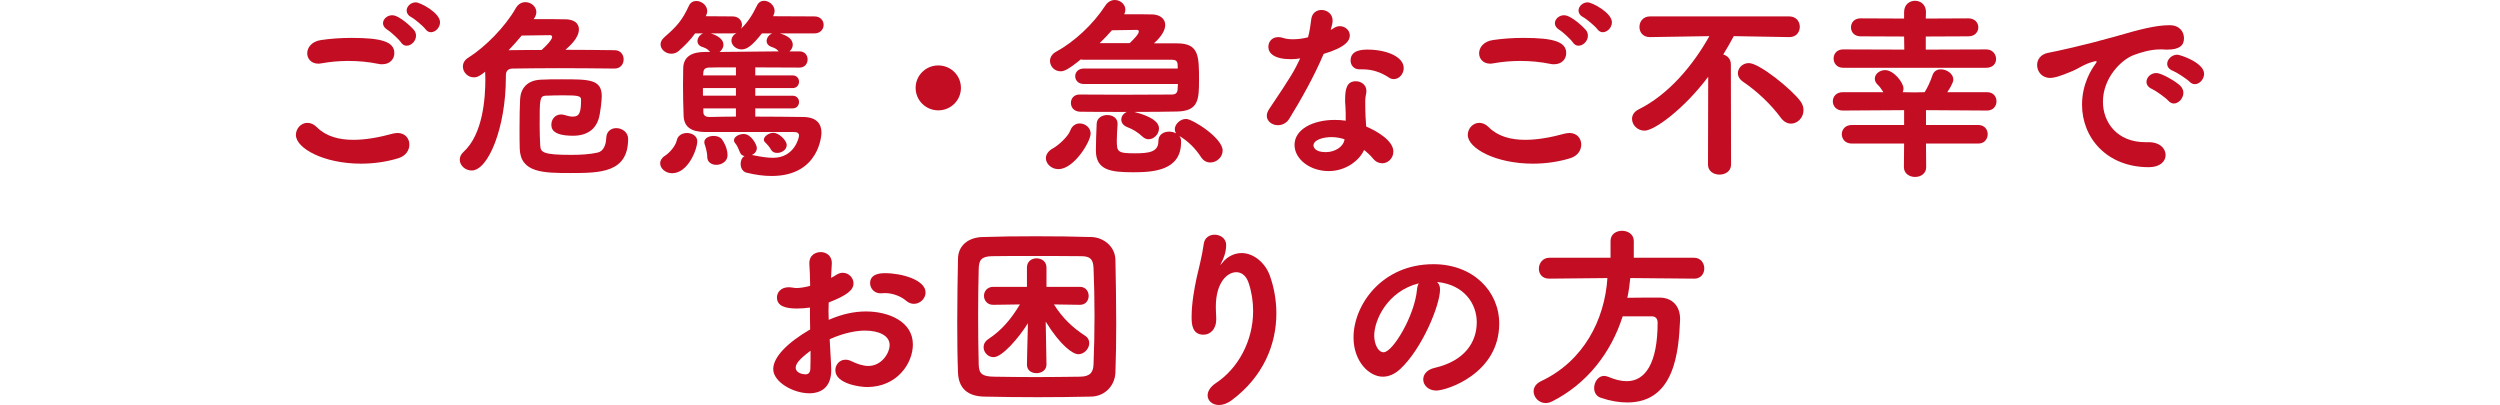 <?xml version="1.0" encoding="utf-8"?>
<!-- Generator: Adobe Illustrator 24.3.0, SVG Export Plug-In . SVG Version: 6.00 Build 0)  -->
<svg version="1.1" id="レイヤー_1" xmlns="http://www.w3.org/2000/svg" xmlns:xlink="http://www.w3.org/1999/xlink" x="0px"
	 y="0px" viewBox="0 0 768 124.418" style="enable-background:new 0 0 768 124.418;" xml:space="preserve">
<style type="text/css">
	.st0{fill:#C30D23;}
</style>
<g>
	<g>
		<path class="st0" d="M110.94,50.278c-11.519,0-20.039-4.74-20.039-8.82c0-1.979,1.56-3.719,3.54-3.719
			c0.9,0,1.92,0.359,2.94,1.379c2.76,2.761,6.72,3.84,11.16,3.84c3.84,0,8.04-0.779,12.18-1.92c0.54-0.119,1.02-0.18,1.439-0.18
			c2.28,0,3.6,1.68,3.6,3.54c0,1.68-1.02,3.479-3.36,4.2C118.68,49.738,114.72,50.278,110.94,50.278z M117.42,19.739
			c-0.36,0-0.78,0-1.2-0.12c-2.94-0.6-6.06-0.899-9.18-0.899c-2.76,0-5.52,0.24-8.22,0.72c-0.36,0.06-0.72,0.12-1.02,0.12
			c-2.22,0-3.42-1.56-3.42-3.18c0-1.74,1.32-3.66,4.26-4.08c2.76-0.42,6.06-0.66,9.359-0.66c9.3,0,13.14,1.2,13.14,4.68
			C121.14,18.12,119.819,19.739,117.42,19.739z M123.179,13.02c-0.54-0.84-3.18-3.3-4.14-3.84c-0.96-0.6-1.38-1.32-1.38-2.04
			c0-1.26,1.26-2.459,2.82-2.459c2.34,0,6.42,4.14,6.72,4.56c0.42,0.54,0.6,1.14,0.6,1.74c0,1.62-1.44,3.06-2.88,3.06
			C124.259,14.04,123.659,13.74,123.179,13.02z M130.679,8.94c-0.6-0.84-3.36-3.18-4.32-3.66c-1.02-0.54-1.44-1.32-1.44-2.04
			c0-1.26,1.26-2.52,2.82-2.52c1.32,0,7.439,3.18,7.439,6.12c0,1.62-1.38,3.06-2.82,3.06C131.759,9.9,131.159,9.6,130.679,8.94z"/>
		<path class="st0" d="M188.759,21.06c-5.52-0.06-11.4-0.12-17.219-0.12c-4.8,0-9.54,0.06-13.979,0.12c-1.62,0-2.16,0.9-2.16,2.1
			v0.66c0,15.299-5.399,28.559-10.5,28.559c-1.98,0-3.66-1.56-3.66-3.3c0-0.84,0.3-1.62,1.14-2.399c6-5.46,6.72-16.56,6.72-22.379
			c0-0.9-0.06-1.68-0.06-2.28c-1.44,1.14-2.28,1.74-3.48,1.74c-1.92,0-3.36-1.62-3.36-3.3c0-1.02,0.48-2.04,1.68-2.76
			c5.1-3.181,11.34-9.481,14.52-15.121c0.78-1.38,1.92-1.92,3-1.92c1.74,0,3.36,1.32,3.36,3.06c0,0.54-0.18,1.14-0.54,1.74
			l-0.3,0.42c4.08,0,9.6,0,10.26,0.06c2.28,0.18,3.66,1.26,3.66,3.06c0,2.58-2.58,4.92-4.14,6.3c5.16,0,10.26,0.06,15.12,0.12
			c1.86,0,2.76,1.439,2.76,2.819s-0.9,2.82-2.76,2.82L188.759,21.06L188.759,21.06z M160.26,10.92c-1.26,1.56-2.64,3.06-4.02,4.5
			c3.36-0.061,6.72-0.061,10.14-0.061c1.68-1.5,3.24-3.24,3.24-4.02c0-0.3-0.18-0.54-0.66-0.54L160.26,10.92z M175.26,53.158
			c-8.28,0-15.419-0.06-15.6-7.56c-0.06-1.561-0.06-3.84-0.06-6.24c0-3.359,0.06-6.959,0.18-8.939c0.18-3.24,2.16-5.76,6.36-5.939
			c2.04-0.12,4.2-0.12,6.36-0.12c8.58,0,12.359,0,12.359,5.22c0,1.14-0.42,5.34-1.02,7.14c-0.96,2.88-3.36,4.979-7.8,4.979
			c-6.479,0-6.66-2.34-6.66-3.42c0-1.56,1.08-3.119,3-3.119c0.42,0,0.84,0.119,1.32,0.239c0.9,0.3,1.68,0.421,2.28,0.421
			c1.98,0,2.52-1.141,2.52-5.16c0-1.14-0.66-1.38-5.459-1.38c-1.86,0-3.78,0.06-5.52,0.12c-1.74,0.12-1.74,1.38-1.74,8.879
			c0,2.28,0.06,4.561,0.18,6.48c0.12,2.039,0.9,2.819,9.54,2.819c2.94,0,5.82-0.18,8.16-0.72c1.74-0.42,2.52-2.4,2.58-4.5
			c0.06-2.04,1.56-3,3.06-3c1.8,0,3.66,1.26,3.66,3.3C192.959,53.038,184.44,53.158,175.26,53.158z"/>
		<path class="st0" d="M202.801,50.158c0-0.78,0.42-1.62,1.44-2.28c1.32-0.84,3.24-2.88,3.66-4.739c0.3-1.56,1.74-2.28,3.12-2.28
			c1.62,0,3.18,0.96,3.18,2.52c0,2.461-2.82,9.84-7.74,9.84C204.421,53.218,202.801,51.718,202.801,50.158z M231.12,47.639
			c2.64,0.54,4.68,0.84,6.359,0.84c6.6,0,7.98-6.24,7.98-6.78c0-0.84-0.54-1.14-1.56-1.14h-27.298c-4.32-0.06-6.48-1.56-6.6-5.04
			c-0.12-3.3-0.18-6.3-0.18-9.299c0-1.74,0.06-3.48,0.06-5.22c0.06-3.72,2.82-5.04,6.66-5.04h1.62l-0.18-0.18
			c-0.78-0.899-1.44-1.08-2.46-1.439c-0.9-0.36-1.26-1.02-1.26-1.68c0-0.96,0.66-1.98,1.74-2.4h-2.46
			c-1.38,1.92-3.06,3.66-4.98,5.34c-0.72,0.66-1.56,0.9-2.34,0.9c-1.74,0-3.3-1.32-3.3-2.88c0-0.72,0.36-1.44,1.14-2.16
			c3.78-3.3,5.459-5.1,7.56-9.66c0.48-1.08,1.38-1.5,2.28-1.5c1.62,0,3.36,1.32,3.36,3.12c0,0.42-0.12,0.9-0.36,1.38l-0.12,0.18
			l8.28,0.06c1.86,0,2.88,1.32,2.88,2.64c0,0.36-0.12,0.78-0.3,1.14c1.86-1.8,3.3-3.78,4.919-7.14c0.48-1.02,1.32-1.44,2.16-1.44
			c1.56,0,3.24,1.38,3.24,3.12c0,0.42-0.12,0.899-0.36,1.38l-0.12,0.24l12.72,0.06c1.86,0,2.82,1.32,2.82,2.58
			c0,1.32-0.96,2.64-2.82,2.64h-10.62c2.28,0.66,3.96,1.74,3.96,3.48c0,0.78-0.42,1.56-1.02,2.04h3.12c1.62,0,2.46,1.26,2.46,2.46
			c0,1.26-0.84,2.52-2.46,2.52c-1.56,0-7.56-0.06-13.619-0.06v2.46h11.459c1.32,0,1.98,0.96,1.98,1.92c0,1.02-0.66,1.98-1.98,1.98
			h-11.459v2.34h11.459c1.32,0,1.98,0.96,1.98,1.92c0,1.02-0.66,1.98-1.98,1.98h-11.459v2.521c5.04,0,10.08,0.06,14.819,0.119
			c4.08,0.061,5.52,2.16,5.52,4.86c0,0.54-0.6,13.259-15.299,13.259c-2.28,0-4.86-0.3-7.74-1.02c-1.2-0.3-1.8-1.5-1.8-2.7
			c0-0.96,0.36-1.92,1.2-2.399c-0.66-0.12-1.14-0.48-1.38-1.08c-0.42-1.02-0.9-2.22-1.5-2.88c-0.3-0.3-0.36-0.66-0.36-0.9
			c0-1.079,1.56-1.92,3-1.92c2.28,0,4.02,3.3,4.02,4.32c0,0.96-0.66,1.739-1.56,2.16h0.179V47.639z M226.08,27.059h-10.14v2.34
			h10.14V27.059z M226.08,20.699c-4.32,0-7.8,0-8.399,0.06c-0.84,0.06-1.56,0.36-1.62,1.56l-0.06,0.84h10.08L226.08,20.699
			L226.08,20.699z M226.08,33.299h-10.02v1.14c0.06,1.2,0.84,1.5,1.98,1.5c2.7-0.06,5.4-0.119,8.04-0.119V33.299z M220.08,50.638
			c-1.439,0-2.82-0.779-2.82-2.459c0-1.561-0.6-3.301-0.78-3.84c-0.06-0.24-0.12-0.42-0.12-0.66c0-1.26,1.44-1.92,2.88-1.92
			c0.96,0,1.92,0.3,2.46,0.96c0.12,0.12,1.8,2.399,1.8,4.979C223.5,49.559,221.7,50.638,220.08,50.638z M239.22,15.779
			c-0.78-0.899-1.38-1.08-2.4-1.439c-0.9-0.36-1.32-1.02-1.32-1.74c0-0.9,0.66-1.92,1.74-2.34h-3.18
			c-2.939,3.72-4.56,4.92-6.24,4.92c-1.68,0-3.12-1.26-3.12-2.7c0-0.72,0.3-1.439,1.14-2.1l0.42-0.3c-0.36,0.12-0.78,0.18-1.2,0.18
			h-6.72c1.02,0.3,3.9,1.32,3.9,3.48c0,0.84-0.48,1.68-1.2,2.22L239.22,15.779z M238.74,46.979c-0.78,0-1.5-0.3-1.86-0.96
			c-0.48-0.9-1.2-1.68-1.8-2.28c-0.3-0.239-0.42-0.54-0.42-0.84c0-1.02,1.56-2.1,2.94-2.1c1.56,0,4.08,2.22,4.08,3.779
			C241.68,46.019,240.12,46.979,238.74,46.979z"/>
		<path class="st0" d="M288.24,33.899c-3.84,0-6.96-3.061-6.96-6.9s3.12-6.899,6.96-6.899c3.84,0,6.959,3.06,6.959,6.899
			S292.08,33.899,288.24,33.899z"/>
		<path class="st0" d="M321.301,48.599c0-1.08,0.66-2.221,2.221-3.061c1.38-0.72,4.56-3.479,5.279-5.459
			c0.54-1.5,1.74-2.16,2.88-2.16c1.68,0,3.36,1.26,3.36,3.119c0,2.461-5.101,10.92-9.9,10.92
			C322.982,51.958,321.301,50.338,321.301,48.599z M332.881,25.799c-1.68,0-2.58-1.2-2.58-2.4c0-1.14,0.9-2.34,2.58-2.34H361.8
			c0-1.86,0-2.7-1.8-2.7h-27.119c-0.3,0-0.601-0.06-0.84-0.12c-4.08,3.3-5.22,3.66-6.24,3.66c-1.92,0-3.24-1.56-3.24-3.18
			c0-1.021,0.54-2.1,1.86-2.82c5.64-3.06,11.46-8.52,15.119-14.159c0.78-1.2,1.86-1.74,2.94-1.74c1.68,0,3.239,1.32,3.239,3
			c0,0.42-0.12,0.9-0.359,1.38c3.779,0,8.34,0,8.939,0.06c2.16,0.18,3.66,1.38,3.66,3.24c0,1.62-1.2,3.6-3.48,5.64h7.14
			c6.66,0,6.72,3.84,6.72,11.16c0,6.06-0.12,9.659-6.779,9.779c-2.58,0.061-7.74,0.12-13.14,0.12c5.1,1.319,7.62,3,7.62,5.1
			c0,1.74-1.561,3.3-3.181,3.3c-0.659,0-1.26-0.24-1.859-0.779c-1.44-1.381-3.06-2.34-4.68-2.94c-1.26-0.479-1.86-1.38-1.86-2.34
			s0.66-1.92,1.74-2.34c-5.939,0-11.76,0-14.399-0.06c-1.92-0.061-2.82-1.38-2.82-2.7s0.9-2.58,2.641-2.58h0.06
			c2.52,0,8.46,0.06,14.279,0.06c5.88,0,11.699-0.06,14.04-0.06c1.02,0,1.619-0.42,1.739-1.38l0.12-1.86L332.881,25.799
			L332.881,25.799z M355.859,43.318c0-1.979,1.62-2.88,3.3-2.88c0.721,0,1.5,0.18,2.16,0.54c-0.3-0.42-0.42-0.84-0.42-1.26
			c0-1.56,1.62-3.18,3.479-3.18c1.92,0,11.22,5.819,11.22,9.72c0,2.039-1.859,3.659-3.779,3.659c-1.08,0-2.101-0.479-2.88-1.68
			c-1.681-2.58-3.9-4.86-6.66-6.479c0.36,0.42,0.54,0.96,0.54,1.56v0.42c0,8.76-8.76,9.18-14.699,9.18
			c-6.72,0-11.46-0.54-11.46-6.659v-0.181c0-2.579,0.12-5.34,0.24-8.1c0.061-1.739,1.68-2.64,3.24-2.64c1.619,0,3.18,0.9,3.18,2.64
			v0.181c-0.12,1.8-0.24,3.539-0.24,5.039c0,3.42,0.24,3.9,5.46,3.9c4.38,0,7.319-0.36,7.319-3.721L355.859,43.318L355.859,43.318z
			 M341.58,9.3c-1.2,1.38-2.46,2.7-3.779,3.96h9.239c0.479-0.48,2.82-2.64,2.82-3.6c0-0.3-0.24-0.48-0.66-0.48L341.58,9.3z"/>
		<path class="st0" d="M409.38,6.36c0,0.66-0.24,1.68-0.6,2.82c0.359-0.18,0.72-0.36,0.96-0.54c0.6-0.42,1.26-0.6,1.859-0.6
			c1.62,0,3.061,1.26,3.061,2.82c0,1.5-1.021,3.6-8.04,5.7c-2.82,6.72-6.899,13.979-10.56,19.919c-0.84,1.38-2.22,1.98-3.479,1.98
			c-1.74,0-3.42-1.141-3.42-2.88c0-0.66,0.239-1.38,0.779-2.16c6.9-10.26,7.62-11.58,9.479-15.479c-1.02,0.18-1.979,0.24-2.88,0.24
			c-5.039,0-6.899-1.8-6.899-3.78c0-1.56,1.08-3,3.06-3c0.421,0,0.9,0.06,1.44,0.24c0.84,0.3,1.859,0.42,3.06,0.42
			c1.38,0,3-0.18,4.62-0.6c0.54-1.86,0.72-3.54,1.02-5.7c0.301-1.859,1.681-2.7,3.12-2.7c1.68,0,3.42,1.2,3.42,3.24L409.38,6.36
			L409.38,6.36z M413.4,34.739c0-1.261-0.12-2.22-0.18-3.42v-0.66c0-3.3,0.48-5.7,3.3-5.7c1.62,0,3.24,1.08,3.24,3
			c0,0.18,0,0.36-0.061,0.6c-0.12,0.84-0.3,1.44-0.3,2.64c0,4.079,0.18,6.18,0.3,7.68c3.12,1.319,8.34,4.26,8.34,7.68
			c0,2.04-1.62,3.6-3.42,3.6c-0.96,0-1.979-0.42-2.819-1.44c-0.721-0.899-1.681-1.8-2.761-2.64c-1.439,3.24-5.64,6.479-10.859,6.479
			c-5.819,0-10.499-3.72-10.499-8.039c0-4.859,5.76-7.68,12.299-7.68c1.141,0,2.28,0.06,3.42,0.24V34.739z M413.041,42.778
			c-1.32-0.42-2.64-0.66-4.021-0.66c-2.399,0-5.52,0.78-5.52,2.58c0,0.3,0.24,2.04,3.78,2.04c2.76,0,5.34-1.62,5.699-3.66
			L413.041,42.778z M426.66,23.819c-2.46-1.62-5.04-2.52-8.1-2.52h-0.96c-1.74,0-2.7-1.32-2.7-2.7c0-3.24,3.54-3.36,5.28-3.36
			c5.46,0,11.039,2.04,11.039,5.7c0,1.74-1.38,3.36-3,3.36C427.68,24.299,427.2,24.179,426.66,23.819z"/>
		<path class="st0" d="M470.94,50.278c-11.52,0-20.039-4.74-20.039-8.82c0-1.979,1.561-3.719,3.54-3.719
			c0.9,0,1.92,0.359,2.94,1.379c2.76,2.761,6.72,3.84,11.159,3.84c3.84,0,8.04-0.779,12.18-1.92c0.54-0.119,1.02-0.18,1.439-0.18
			c2.28,0,3.601,1.68,3.601,3.54c0,1.68-1.021,3.479-3.36,4.2C478.68,49.738,474.72,50.278,470.94,50.278z M477.421,19.739
			c-0.36,0-0.78,0-1.2-0.12c-2.94-0.6-6.06-0.899-9.18-0.899c-2.76,0-5.52,0.24-8.22,0.72c-0.36,0.06-0.72,0.12-1.02,0.12
			c-2.221,0-3.42-1.56-3.42-3.18c0-1.74,1.319-3.66,4.26-4.08c2.76-0.42,6.06-0.66,9.359-0.66c9.3,0,13.14,1.2,13.14,4.68
			C481.14,18.12,479.82,19.739,477.421,19.739z M483.18,13.02c-0.54-0.84-3.18-3.3-4.141-3.84c-0.959-0.6-1.38-1.32-1.38-2.04
			c0-1.26,1.261-2.459,2.82-2.459c2.34,0,6.42,4.14,6.72,4.56c0.42,0.54,0.6,1.14,0.6,1.74c0,1.62-1.439,3.06-2.88,3.06
			C484.26,14.04,483.66,13.74,483.18,13.02z M490.679,8.94c-0.6-0.84-3.359-3.18-4.319-3.66c-1.021-0.54-1.44-1.32-1.44-2.04
			c0-1.26,1.261-2.52,2.82-2.52c1.32,0,7.439,3.18,7.439,6.12c0,1.62-1.38,3.06-2.819,3.06C491.759,9.9,491.16,9.6,490.679,8.94z"/>
		<path class="st0" d="M524.76,23.579c-7.319,9.779-16.499,16.56-19.559,16.56c-2.22,0-3.84-1.8-3.84-3.6
			c0-1.141,0.6-2.22,2.04-2.94C512.7,28.979,520.14,19.98,525.12,11.1l-18.239,0.3h-0.06c-2.16,0-3.181-1.56-3.181-3.12
			c0-1.62,1.08-3.24,3.24-3.24h42.778c2.16,0,3.24,1.62,3.24,3.18c0,1.62-1.08,3.18-3.181,3.18h-0.06l-17.039-0.3
			c-1.021,1.92-2.101,3.78-3.24,5.64c1.26,0.36,2.34,1.38,2.34,3l0.061,30.839c0,2.04-1.801,3.06-3.54,3.06
			c-1.8,0-3.54-1.02-3.54-3.06L524.76,23.579z M547.02,36.119c-2.94-4.021-7.32-8.16-11.52-10.98c-1.141-0.78-1.62-1.74-1.62-2.64
			c0-1.62,1.439-3.12,3.359-3.12c3.24,0,13.14,8.04,15.84,11.7c0.66,0.9,0.96,1.86,0.96,2.76c0,2.28-1.8,4.14-3.84,4.14
			C549.12,37.979,547.98,37.438,547.02,36.119z"/>
		<path class="st0" d="M591.661,44.099l0.06,7.26c0,1.979-1.68,3-3.42,3c-1.68,0-3.42-1.021-3.42-3l0.061-7.26h-16.08
			c-2.039,0-3.06-1.44-3.06-2.88c0-1.38,1.021-2.82,3.06-2.82h16.08v-4.56l-18.84,0.12c-2.04,0-3.06-1.44-3.06-2.82
			c0-1.439,1.02-2.819,3.06-2.819h12.479c-0.66-1.08-1.319-1.92-1.68-2.22c-0.66-0.6-0.96-1.26-0.96-1.92
			c0-1.44,1.44-2.64,3.18-2.64c2.58,0,5.64,3.78,5.64,5.7c0,0.36-0.119,0.72-0.239,1.08l3.72,0.06l3-0.06
			c0.899-1.38,1.8-3.36,2.399-5.16c0.42-1.32,1.44-1.86,2.58-1.86c1.86,0,3.84,1.38,3.84,3.12c0,0.24,0,1.14-1.86,3.9h12.24
			c1.92,0,2.88,1.38,2.88,2.819c0,1.38-0.96,2.82-2.88,2.82l-18.779-0.12v4.56h16.079c1.92,0,2.88,1.44,2.88,2.82
			c0,1.439-0.96,2.88-2.88,2.88C607.741,44.099,591.661,44.099,591.661,44.099z M566.221,20.819c-1.979,0-2.939-1.44-2.939-2.82
			c0-1.44,0.96-2.82,2.939-2.82L585,15.239l-0.06-4.02l-13.38-0.06c-1.979,0-2.939-1.38-2.939-2.76s0.96-2.76,2.939-2.76l13.38,0.06
			V3.72c0-2.34,1.68-3.48,3.359-3.48s3.36,1.14,3.36,3.48l-0.061,1.98l13.08-0.06c2.039,0,3.06,1.38,3.06,2.76
			s-1.021,2.76-3.06,2.76l-13.08,0.06v4.02l18.6-0.06c1.92,0,3,1.5,3,2.94c0,1.38-0.96,2.7-3,2.7L566.221,20.819L566.221,20.819z"/>
		<path class="st0" d="M649.8,11.22c7.2-2.1,12.359-3.479,16.68-3.479c3.18,0,4.439,2.1,4.439,4.02c0,2.16-1.319,3.48-5.159,3.48
			c-0.421,0-0.841,0-1.381-0.06h-0.84c-3.119,0-6.3,1.08-7.919,1.68c-3.9,1.38-9.6,7.02-9.6,14.399c0,6.42,4.439,12.42,13.019,12.42
			h0.66c3.96-0.12,5.58,2.1,5.58,3.96c0,1.859-1.62,3.72-5.16,3.72c-12.899,0-20.519-9-20.519-19.199c0-6.48,3-10.979,3.96-12.3
			c0.359-0.48,0.54-0.78,0.54-0.9s-0.061-0.18-0.24-0.18c-0.181,0-0.48,0.06-0.84,0.18c-2.82,0.72-4.32,2.04-6.54,2.94
			c-4.14,1.74-5.64,2.04-6.66,2.04c-2.579,0-4.02-1.98-4.02-3.96c0-1.62,1.021-3.24,3.24-3.72
			C631.622,15.779,640.201,13.92,649.8,11.22z M666.06,30.899c-0.721-0.84-3.84-3.06-4.92-3.54c-1.26-0.54-1.74-1.38-1.74-2.22
			c0-1.38,1.32-2.7,3-2.7c1.74,0,6.3,2.76,7.439,3.96c0.601,0.66,0.9,1.38,0.9,2.1c0,1.68-1.44,3.3-2.94,3.3
			C667.2,31.799,666.6,31.499,666.06,30.899z M672.599,25.079c-0.72-0.78-3.96-2.88-5.039-3.3c-1.261-0.48-1.8-1.32-1.8-2.16
			c0-1.38,1.38-2.819,3.119-2.819c0.78,0,8.22,2.399,8.22,5.879c0,1.62-1.38,3.18-2.819,3.18
			C673.679,25.859,673.139,25.619,672.599,25.079z"/>
		<path class="st0" d="M255.36,113.679c0,5.34-3.18,7.14-6.72,7.14c-4.98,0-11.1-3.479-11.1-7.44c0-3.6,4.14-7.979,11.339-12.179
			c-0.06-2.28-0.06-4.56-0.06-6.72c-1.32,0.18-2.64,0.3-3.96,0.3c-3.899,0-6.18-0.9-6.18-3.42c0-1.56,1.26-3.12,3.6-3.12
			c0.42,0,0.84,0.061,1.26,0.12c0.36,0.06,0.72,0.12,1.14,0.12c1.14,0,2.58-0.24,4.2-0.66c0-2.58-0.12-4.38-0.24-6.6
			c-0.18-3.06,2.16-3.779,3.479-3.779c1.74,0,3.42,1.14,3.42,3.359c0,0.18-0.12,2.76-0.24,4.56c0.6-0.3,1.14-0.6,1.68-0.96
			c0.66-0.42,1.32-0.6,1.92-0.6c1.8,0,3.3,1.5,3.3,3.24c0,2.039-1.92,3.659-7.62,5.879c0,0.78-0.06,1.681-0.06,2.58
			c0,0.84,0.06,1.8,0.06,2.76c4.14-1.8,7.86-2.58,11.459-2.58c6.9,0,14.399,3.061,14.399,10.141c0,5.76-4.8,13.079-14.099,13.079
			c-2.34,0-9.72-1.08-9.72-5.16c0-1.68,1.26-3.239,3.12-3.239c0.54,0,1.14,0.119,1.74,0.42c1.98,0.96,3.72,1.5,5.28,1.5
			c4.08,0,6.54-3.96,6.54-6.42c0-2.94-3.36-4.44-7.56-4.44c-2.1,0-5.88,0.421-10.86,2.641
			C255.3,111.759,255.36,112.958,255.36,113.679z M244.441,112.958c0,1.62,2.16,2.04,3,2.04s1.44-0.479,1.5-1.68
			c0.06-1.439,0.06-3.3,0.06-5.579C245.041,110.679,244.441,111.999,244.441,112.958z M280.739,93.339c-0.78,0-1.62-0.3-2.4-0.959
			c-1.26-1.141-3.84-2.341-6.42-2.341c-0.3,0-0.66,0-0.96,0.061h-0.48c-1.98,0-3.18-1.56-3.18-3.12c0-2.939,3.3-3.06,4.62-3.06
			c5.04,0,12.419,2.04,12.419,5.939C284.339,91.72,282.659,93.339,280.739,93.339z"/>
		<path class="st0" d="M342.659,79.899c0.12,6.18,0.24,12.9,0.24,19.439c0,5.34-0.061,10.5-0.24,15c-0.12,4.199-3.3,7.439-7.5,7.499
			c-5.34,0.12-10.859,0.181-16.379,0.181s-11.04-0.061-16.499-0.181c-5.22-0.12-7.8-2.76-7.98-7.319
			c-0.18-4.439-0.24-9.899-0.24-15.479c0-6.84,0.12-13.859,0.24-19.619c0.06-3.899,3.06-6.479,7.5-6.6
			c5.22-0.181,10.799-0.24,16.439-0.24c5.699,0,11.459,0.06,17.039,0.24C338.759,72.88,342.599,75.521,342.659,79.899z
			 M336.239,96.999c0-4.979-0.12-10.02-0.3-14.579c-0.12-2.76-0.96-3.72-3.84-3.72c-5.1-0.061-10.74-0.061-16.08-0.061
			c-3.96,0-7.8,0-11.279,0.061c-3.24,0.06-4.02,1.199-4.08,3.84c-0.12,4.56-0.18,9.419-0.18,14.219c0,5.34,0.06,10.56,0.18,15.24
			c0.06,2.819,1.08,3.659,4.68,3.72c4.02,0.06,8.28,0.12,12.72,0.12s9.059-0.061,13.799-0.12c3.18-0.061,4.02-1.5,4.08-3.9
			C336.119,107.079,336.239,102.039,336.239,96.999z M331.739,93.64l-7.979-0.12c2.7,4.26,5.7,7.079,9.54,9.6
			c0.96,0.6,1.319,1.439,1.319,2.279c0,1.74-1.56,3.42-3.359,3.42c-1.62,0-5.4-2.52-10.02-10.02c0.119,5.82,0.239,13.08,0.239,13.2
			c0,1.739-1.56,2.64-3.06,2.64s-2.94-0.84-2.94-2.58c0-0.12,0.12-6.78,0.3-12.779c-2.7,4.38-7.86,10.439-10.56,10.439
			c-1.74,0-3.06-1.5-3.06-3.06c0-0.9,0.42-1.801,1.5-2.521c4.08-2.7,6.959-6.12,9.66-10.619l-8.16,0.12h-0.06
			c-1.86,0-2.82-1.381-2.82-2.76c0-1.381,0.96-2.761,2.88-2.761h10.319V82.18c0-1.92,1.5-2.819,2.94-2.819
			c1.56,0,3.06,0.959,3.06,2.819v5.939h10.26c1.8,0,2.7,1.38,2.7,2.82c0,1.319-0.9,2.7-2.64,2.7L331.739,93.64L331.739,93.64z"/>
		<path class="st0" d="M374.941,81.34c0.06,0,0.359-0.36,0.659-0.72c1.44-1.801,3.601-2.88,5.82-2.88c3.66,0,7.2,2.939,8.64,6.839
			c1.32,3.66,2.04,7.68,2.04,11.7c0,9.479-3.96,19.379-13.68,26.639c-1.439,1.08-2.82,1.5-3.96,1.5c-2.04,0-3.479-1.319-3.479-2.939
			c0-1.2,0.72-2.58,2.52-3.78c6.84-4.5,11.46-12.959,11.46-22.139c0-2.88-0.42-5.76-1.38-8.64c-0.78-2.341-2.28-3.3-3.78-3.3
			c-2.819,0-6.3,3.18-6.3,10.619c0,0.96,0.061,2.1,0.12,3.359v0.48c0,3.24-1.979,4.74-3.899,4.74c-3.601,0-3.66-3.48-3.66-5.46
			c0-4.32,0.9-8.94,1.5-11.819c0.66-3,1.74-6.9,2.22-10.561c0.24-1.979,1.8-2.879,3.36-2.879c1.739,0,3.539,1.14,3.539,3.18
			c0,2.399-1.02,4.56-1.439,5.34c-0.24,0.42-0.36,0.66-0.36,0.72L374.941,81.34L374.941,81.34z"/>
		<path class="st0" d="M442.38,88.899c0,4.859-5.52,18.239-12.239,24.479c-1.74,1.62-3.601,2.341-5.34,2.341c-4.2,0-9-4.681-9-12.06
			c0-9.84,8.58-22.499,24.539-22.499c12.239,0,20.219,8.339,20.219,18.239c0,15.419-16.199,20.579-19.318,20.579
			c-2.521,0-4.021-1.681-4.021-3.42c0-1.5,1.08-3,3.48-3.54c9.359-2.16,12.959-7.979,12.959-14.039c0-5.58-3.779-11.52-12.18-12.359
			C442.081,87.22,442.38,87.939,442.38,88.899z M422.161,103.059c0,2.58,1.141,5.16,2.881,5.16c2.819,0,9.539-11.22,10.259-19.259
			c0.061-0.721,0.24-1.381,0.54-1.92C426.061,89.499,422.161,98.499,422.161,103.059z"/>
		<path class="st0" d="M520.44,85.6l-19.619-0.18c-0.181,2.04-0.48,4.079-0.9,6.06c3.24-0.061,6.779-0.061,9.96-0.061
			c3.899,0.061,6.239,2.641,6.239,6.54v0.3c-0.42,9.78-1.68,25.379-16.199,25.379c-2.46,0-5.16-0.42-8.16-1.439
			c-1.439-0.48-2.039-1.74-2.039-3c0-1.8,1.199-3.72,3.06-3.72c0.42,0,0.84,0.12,1.32,0.3c1.979,0.84,3.899,1.32,5.64,1.32
			c5.699,0,9.479-5.52,9.479-18c0-1.38-0.84-1.92-1.74-1.92h-8.999c-3.601,11.28-10.98,20.699-21.6,26.1
			c-0.72,0.359-1.38,0.54-2.04,0.54c-2.16,0-3.72-1.8-3.72-3.601c0-1.14,0.66-2.34,2.28-3.119
			c13.139-6.18,19.559-18.899,20.398-31.679l-17.819,0.18h-0.06c-2.22,0-3.18-1.5-3.18-3.06c0-1.62,1.14-3.36,3.239-3.36h18.779
			v-5.159c0-2.101,1.74-3.12,3.54-3.12s3.6,1.08,3.6,3.12v5.159h18.54c2.039,0,3.119,1.681,3.119,3.3c0,1.561-1.02,3.12-3.06,3.12
			C520.498,85.6,520.44,85.6,520.44,85.6z"/>
	</g>
</g>
</svg>
